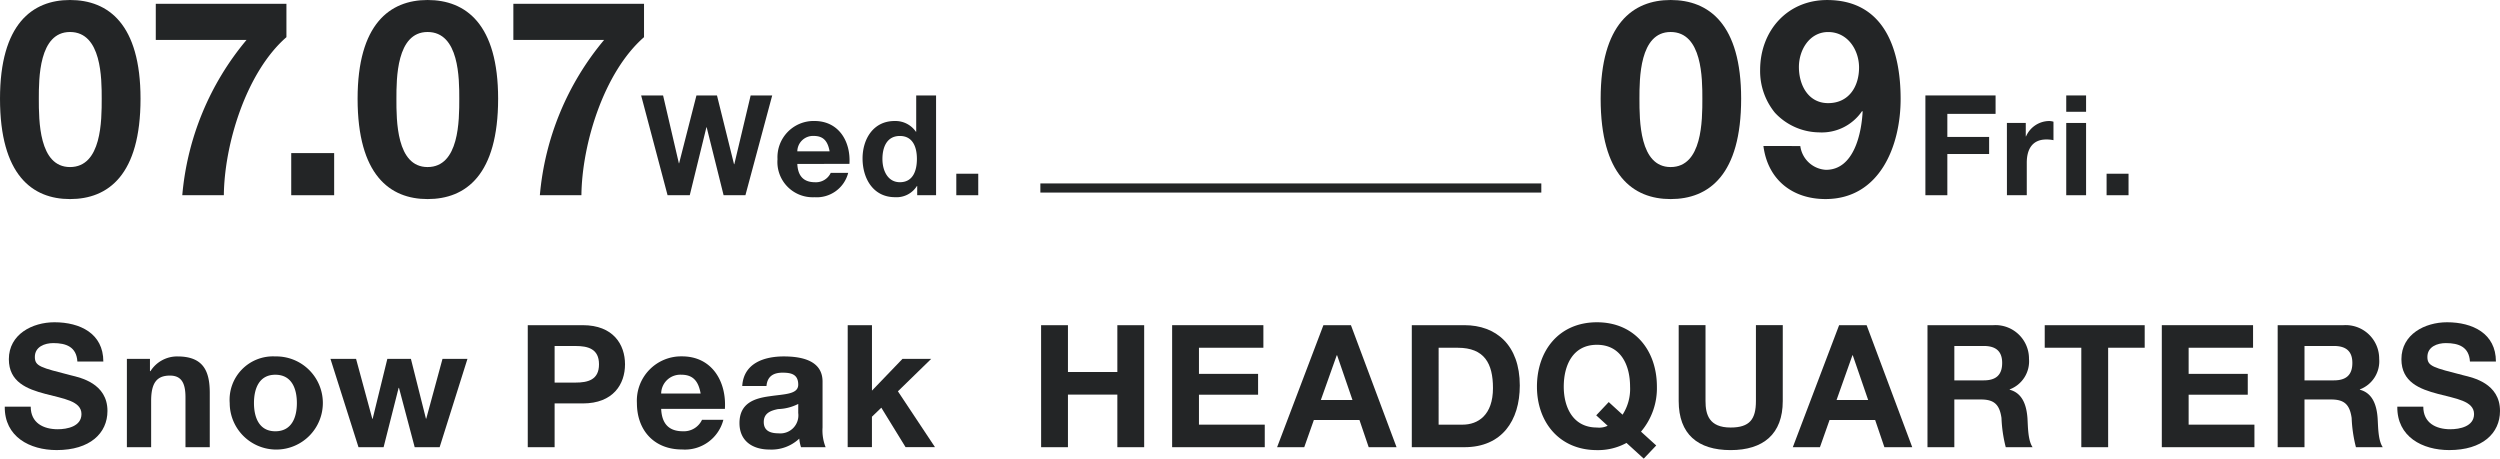 <svg height="52.558" viewBox="0 0 286.493 52.558" width="286.493" xmlns="http://www.w3.org/2000/svg"><g fill="#232526"><path d="m69.008 885.665c4.386 0 8.082 2.758 8.082 11.313 0 8.738-3.7 11.5-8.082 11.5-4.326 0-8.022-2.758-8.022-11.5 0-8.555 3.696-11.313 8.022-11.313zm0 19.144c3.633 0 3.633-5.358 3.633-7.831 0-2.29 0-7.646-3.633-7.646-3.573 0-3.573 5.356-3.573 7.646 0 2.472 0 7.831 3.573 7.831z" transform="translate(-60.986 -885.665)"/><path d="m82.22 889.64c-4.606 4.01-7.112 12.251-7.172 18.112h-4.763a31.99 31.99 0 0 1 7.363-17.795h-10.4v-4.138h14.972z" transform="translate(-49.396 -885.38)"/><path d="m72.689 891.817h4.919v4.828h-4.919z" transform="translate(-39.315 -874.273)"/><path d="m83.375 885.665c4.386 0 8.085 2.758 8.085 11.313 0 8.738-3.7 11.5-8.085 11.5-4.323 0-8.019-2.758-8.019-11.5 0-8.555 3.696-11.313 8.019-11.313zm0 19.144c3.633 0 3.633-5.358 3.633-7.831 0-2.29 0-7.646-3.633-7.646-3.57 0-3.57 5.356-3.57 7.646-.005 2.472-.005 7.831 3.57 7.831z" transform="translate(-34.376 -885.665)"/><path d="m96.591 889.64c-4.606 4.01-7.112 12.251-7.175 18.112h-4.762a32.031 32.031 0 0 1 7.363-17.795h-10.4v-4.138h14.974z" transform="translate(-22.788 -885.38)"/><path d="m98.7 900.934h-2.5l-1.939-7.785h-.031l-1.908 7.785h-2.543l-3.029-11.434h2.515l1.811 7.78h.024l1.988-7.78h2.353l1.953 7.877h.034l1.872-7.877h2.47z" transform="translate(-13.277 -878.562)"/><path d="m94.5 895.444c.066 1.44.77 2.1 2.036 2.1a1.873 1.873 0 0 0 1.794-1.072h2a3.722 3.722 0 0 1 -3.873 2.789 4.041 4.041 0 0 1 -4.227-4.361 4.15 4.15 0 0 1 4.226-4.375c2.818 0 4.178 2.37 4.018 4.916zm3.7-1.444c-.208-1.152-.7-1.762-1.811-1.762a1.8 1.8 0 0 0 -1.889 1.762z" transform="translate(-3.13 -876.66)"/><path d="m101.91 899.879h-.034a2.749 2.749 0 0 1 -2.512 1.28c-2.5 0-3.716-2.147-3.716-4.437 0-2.224 1.232-4.292 3.667-4.292a2.852 2.852 0 0 1 2.45 1.232h.031v-4.162h2.276v11.433h-2.162zm-1.985-5.735c-1.491 0-2 1.28-2 2.644 0 1.3.593 2.655 2 2.655 1.5 0 1.951-1.312 1.951-2.672s-.476-2.627-1.95-2.627z" transform="translate(3.199 -878.562)"/><path d="m99.415 892.646h2.515v2.464h-2.515z" transform="translate(10.175 -872.738)"/><path d="m64.154 908.291c0 1.859 1.449 2.584 3.094 2.584 1.075 0 2.721-.314 2.721-1.742 0-1.509-2.1-1.762-4.152-2.313-2.073-.548-4.169-1.349-4.169-3.973 0-2.86 2.7-4.232 5.227-4.232 2.917 0 5.6 1.275 5.6 4.5h-2.975c-.1-1.683-1.292-2.113-2.76-2.113-.978 0-2.113.414-2.113 1.585 0 1.078.664 1.215 4.169 2.116 1.018.254 4.152.9 4.152 4.073 0 2.563-2.016 4.486-5.815 4.486-3.094 0-5.994-1.529-5.954-4.973z" transform="translate(-60.633 -861.685)"/><path d="m66.085 900.265h2.644v1.409h.06a3.614 3.614 0 0 1 3.094-1.685c2.954 0 3.7 1.666 3.7 4.172v6.228h-2.783v-5.718c0-1.666-.488-2.487-1.782-2.487-1.506 0-2.153.841-2.153 2.9v5.307h-2.78z" transform="translate(-51.544 -859.143)"/><path d="m75.444 899.988a5.337 5.337 0 1 1 -5.227 5.347 4.973 4.973 0 0 1 5.227-5.347zm0 8.578c1.9 0 2.47-1.623 2.47-3.231 0-1.625-.57-3.248-2.47-3.248-1.879 0-2.447 1.623-2.447 3.248.003 1.608.568 3.231 2.447 3.231z" transform="translate(-43.893 -859.143)"/><path d="m86.779 910.209h-2.86l-1.8-6.8h-.04l-1.722 6.8h-2.878l-3.214-10.124h2.935l1.862 6.873h.038l1.685-6.873h2.7l1.722 6.853h.037l1.862-6.853h2.86z" transform="translate(-36.397 -858.963)"/><path d="m82.194 898.732h6.306c3.488 0 4.839 2.213 4.839 4.486s-1.352 4.482-4.839 4.482h-3.229v5.013h-3.077zm3.077 6.579h2.387c1.429 0 2.7-.311 2.7-2.093s-1.275-2.1-2.7-2.1h-2.387z" transform="translate(-21.714 -861.468)"/><path d="m89.36 906c.08 1.763.941 2.564 2.487 2.564a2.29 2.29 0 0 0 2.193-1.312h2.447a4.549 4.549 0 0 1 -4.737 3.4c-3.194 0-5.17-2.19-5.17-5.324a5.078 5.078 0 0 1 5.17-5.347c3.445 0 5.11 2.9 4.914 6.014zm4.523-1.762c-.254-1.412-.861-2.153-2.213-2.153a2.19 2.19 0 0 0 -2.31 2.153z" transform="translate(-13.592 -859.143)"/><path d="m91.017 903.379c.154-2.6 2.487-3.391 4.757-3.391 2.019 0 4.446.45 4.446 2.88v5.267a5.212 5.212 0 0 0 .351 2.253h-2.818a4.1 4.1 0 0 1 -.2-.981 4.638 4.638 0 0 1 -3.408 1.252c-1.919 0-3.445-.955-3.445-3.031 0-2.293 1.722-2.84 3.445-3.074 1.7-.257 3.288-.2 3.288-1.332 0-1.195-.821-1.372-1.8-1.372-1.058 0-1.742.431-1.839 1.529zm6.419 2.053a5.472 5.472 0 0 1 -2.31.59c-.861.174-1.643.47-1.643 1.486 0 1.038.8 1.292 1.7 1.292a2.063 2.063 0 0 0 2.25-2.327z" transform="translate(-5.958 -859.143)"/><path d="m95.051 898.732h2.78v7.5l3.5-3.642h3.291l-3.818 3.721 4.249 6.4h-3.371l-2.78-4.523-1.075 1.035v3.488h-2.78z" transform="translate(2.094 -861.468)"/><path d="m102.822 898.732h3.078v5.368h5.661v-5.364h3.074v13.982h-3.074v-6.031h-5.661v6.031h-3.074z" transform="translate(16.484 -861.468)"/><path d="m108.088 898.732h10.457v2.586h-7.383v2.994h6.776v2.388h-6.776v3.431h7.54v2.584h-10.614z" transform="translate(26.235 -861.468)"/><path d="m117.611 898.732h3.154l5.227 13.982h-3.192l-1.058-3.114h-5.227l-1.1 3.114h-3.111zm-.294 8.575h3.625l-1.762-5.13h-.04z" transform="translate(34.048 -861.468)"/><path d="m117.719 898.732h6.031c3.622 0 6.345 2.27 6.345 6.913 0 4.052-2.076 7.07-6.345 7.07h-6.031zm3.074 11.4h2.741c1.782 0 3.488-1.1 3.488-4.192 0-2.818-.981-4.62-4.035-4.62h-2.193z" transform="translate(44.069 -861.468)"/><path d="m134.985 914.242-1.976-1.8a6.792 6.792 0 0 1 -3.388.824c-4.326 0-6.873-3.234-6.873-7.266 0-4.152 2.547-7.383 6.873-7.383s6.873 3.231 6.873 7.383a7.689 7.689 0 0 1 -1.822 5.15l1.745 1.585zm-4.012-6.482 1.586 1.448a5.432 5.432 0 0 0 .861-3.211c0-2.447-1.038-4.8-3.8-4.8s-3.8 2.353-3.8 4.8c0 2.33 1.035 4.68 3.8 4.68a2.254 2.254 0 0 0 1.232-.2l-1.312-1.195z" transform="translate(53.382 -861.685)"/><path d="m140.37 907.427c0 3.779-2.233 5.621-5.974 5.621-3.759 0-5.952-1.822-5.952-5.621v-8.7h3.074v8.7c0 1.525.391 3.034 2.877 3.034 2.193 0 2.9-.958 2.9-3.034v-8.7h3.077z" transform="translate(63.929 -861.468)"/><path d="m138.337 898.732h3.151l5.227 13.982h-3.191l-1.058-3.114h-5.227l-1.1 3.114h-3.109zm-.294 8.575h3.622l-1.765-5.13h-.037z" transform="translate(72.421 -861.468)"/><path d="m138.442 898.732h7.54a3.841 3.841 0 0 1 4.092 3.858 3.435 3.435 0 0 1 -2.213 3.5v.04c1.509.394 1.939 1.859 2.039 3.274.057.878.037 2.524.587 3.308h-3.077a15.567 15.567 0 0 1 -.488-3.348c-.217-1.471-.784-2.116-2.33-2.116h-3.074v5.464h-3.077zm3.077 6.325h3.368c1.369 0 2.113-.587 2.113-2 0-1.354-.744-1.942-2.113-1.942h-3.368z" transform="translate(82.443 -861.468)"/><path d="m147.345 901.318h-4.192v-2.586h11.456v2.586h-4.189v11.4h-3.074z" transform="translate(91.167 -861.468)"/><path d="m147.858 898.732h10.457v2.586h-7.383v2.994h6.776v2.388h-6.776v3.431h7.54v2.584h-10.614z" transform="translate(99.879 -861.468)"/><path d="m152.514 898.732h7.54a3.841 3.841 0 0 1 4.092 3.858 3.438 3.438 0 0 1 -2.213 3.5v.04c1.509.394 1.939 1.859 2.036 3.274.06.878.04 2.524.587 3.308h-3.074a15.745 15.745 0 0 1 -.491-3.348c-.214-1.471-.781-2.116-2.33-2.116h-3.074v5.464h-3.074zm3.074 6.325h3.368c1.372 0 2.116-.587 2.116-2 0-1.354-.744-1.942-2.116-1.942h-3.368z" transform="translate(108.501 -861.468)"/><path d="m160.3 908.291c0 1.859 1.452 2.584 3.094 2.584 1.078 0 2.723-.314 2.723-1.742 0-1.509-2.1-1.762-4.152-2.313-2.076-.548-4.172-1.349-4.172-3.973 0-2.86 2.7-4.232 5.23-4.232 2.917 0 5.6 1.275 5.6 4.5h-2.977c-.1-1.683-1.292-2.113-2.76-2.113-.981 0-2.116.414-2.116 1.585 0 1.078.667 1.215 4.172 2.116 1.018.254 4.149.9 4.149 4.073 0 2.563-2.016 4.486-5.815 4.486-3.094 0-5.992-1.529-5.954-4.973z" transform="translate(117.402 -861.685)"/><path d="m133.327 885.665c4.386 0 8.082 2.758 8.082 11.313 0 8.738-3.7 11.5-8.082 11.5-4.323 0-8.019-2.758-8.019-11.5 0-8.555 3.692-11.313 8.019-11.313zm0 19.144c3.636 0 3.636-5.358 3.636-7.831 0-2.29 0-7.646-3.636-7.646-3.573 0-3.573 5.356-3.573 7.646 0 2.472 0 7.831 3.573 7.831z" transform="translate(58.122 -885.665)"/><path d="m136.322 902.4a3.138 3.138 0 0 0 2.943 2.726c3.228 0 4.075-4.229 4.2-6.676l-.06-.06a5.586 5.586 0 0 1 -4.951 2.444 7.009 7.009 0 0 1 -5.045-2.256 7.538 7.538 0 0 1 -1.691-4.888c0-4.48 3.1-8.022 7.674-8.022 6.642 0 8.427 5.8 8.427 11.344 0 5.356-2.381 11.464-8.615 11.464-3.79 0-6.61-2.222-7.109-6.077zm6.733-8.991c0-2.036-1.315-4.073-3.539-4.073-2.13 0-3.354 2.036-3.354 4.01 0 2.067 1.067 4.138 3.354 4.138 2.384-.004 3.539-1.915 3.539-4.084z" transform="translate(69.988 -885.665)"/><path d="m138.358 889.5h8.042v2.111h-5.527v2.644h4.788v1.956h-4.788v4.723h-2.515z" transform="translate(82.287 -878.562)"/><path d="m141.633 890.75h2.162v1.54h.031a2.924 2.924 0 0 1 2.644-1.762 1.686 1.686 0 0 1 .5.08v2.116a3.927 3.927 0 0 0 -.818-.08c-1.665 0-2.242 1.2-2.242 2.655v3.733h-2.273z" transform="translate(88.352 -876.66)"/><path d="m146.291 891.372h-2.273v-1.872h2.273zm-2.273 1.281h2.273v8.281h-2.273z" transform="translate(92.768 -878.562)"/><path d="m145.639 892.646h2.515v2.464h-2.515z" transform="translate(95.77 -872.738)"/><path d="m119.223 21.021h57.408v1.047h-57.408z"/></g></svg>